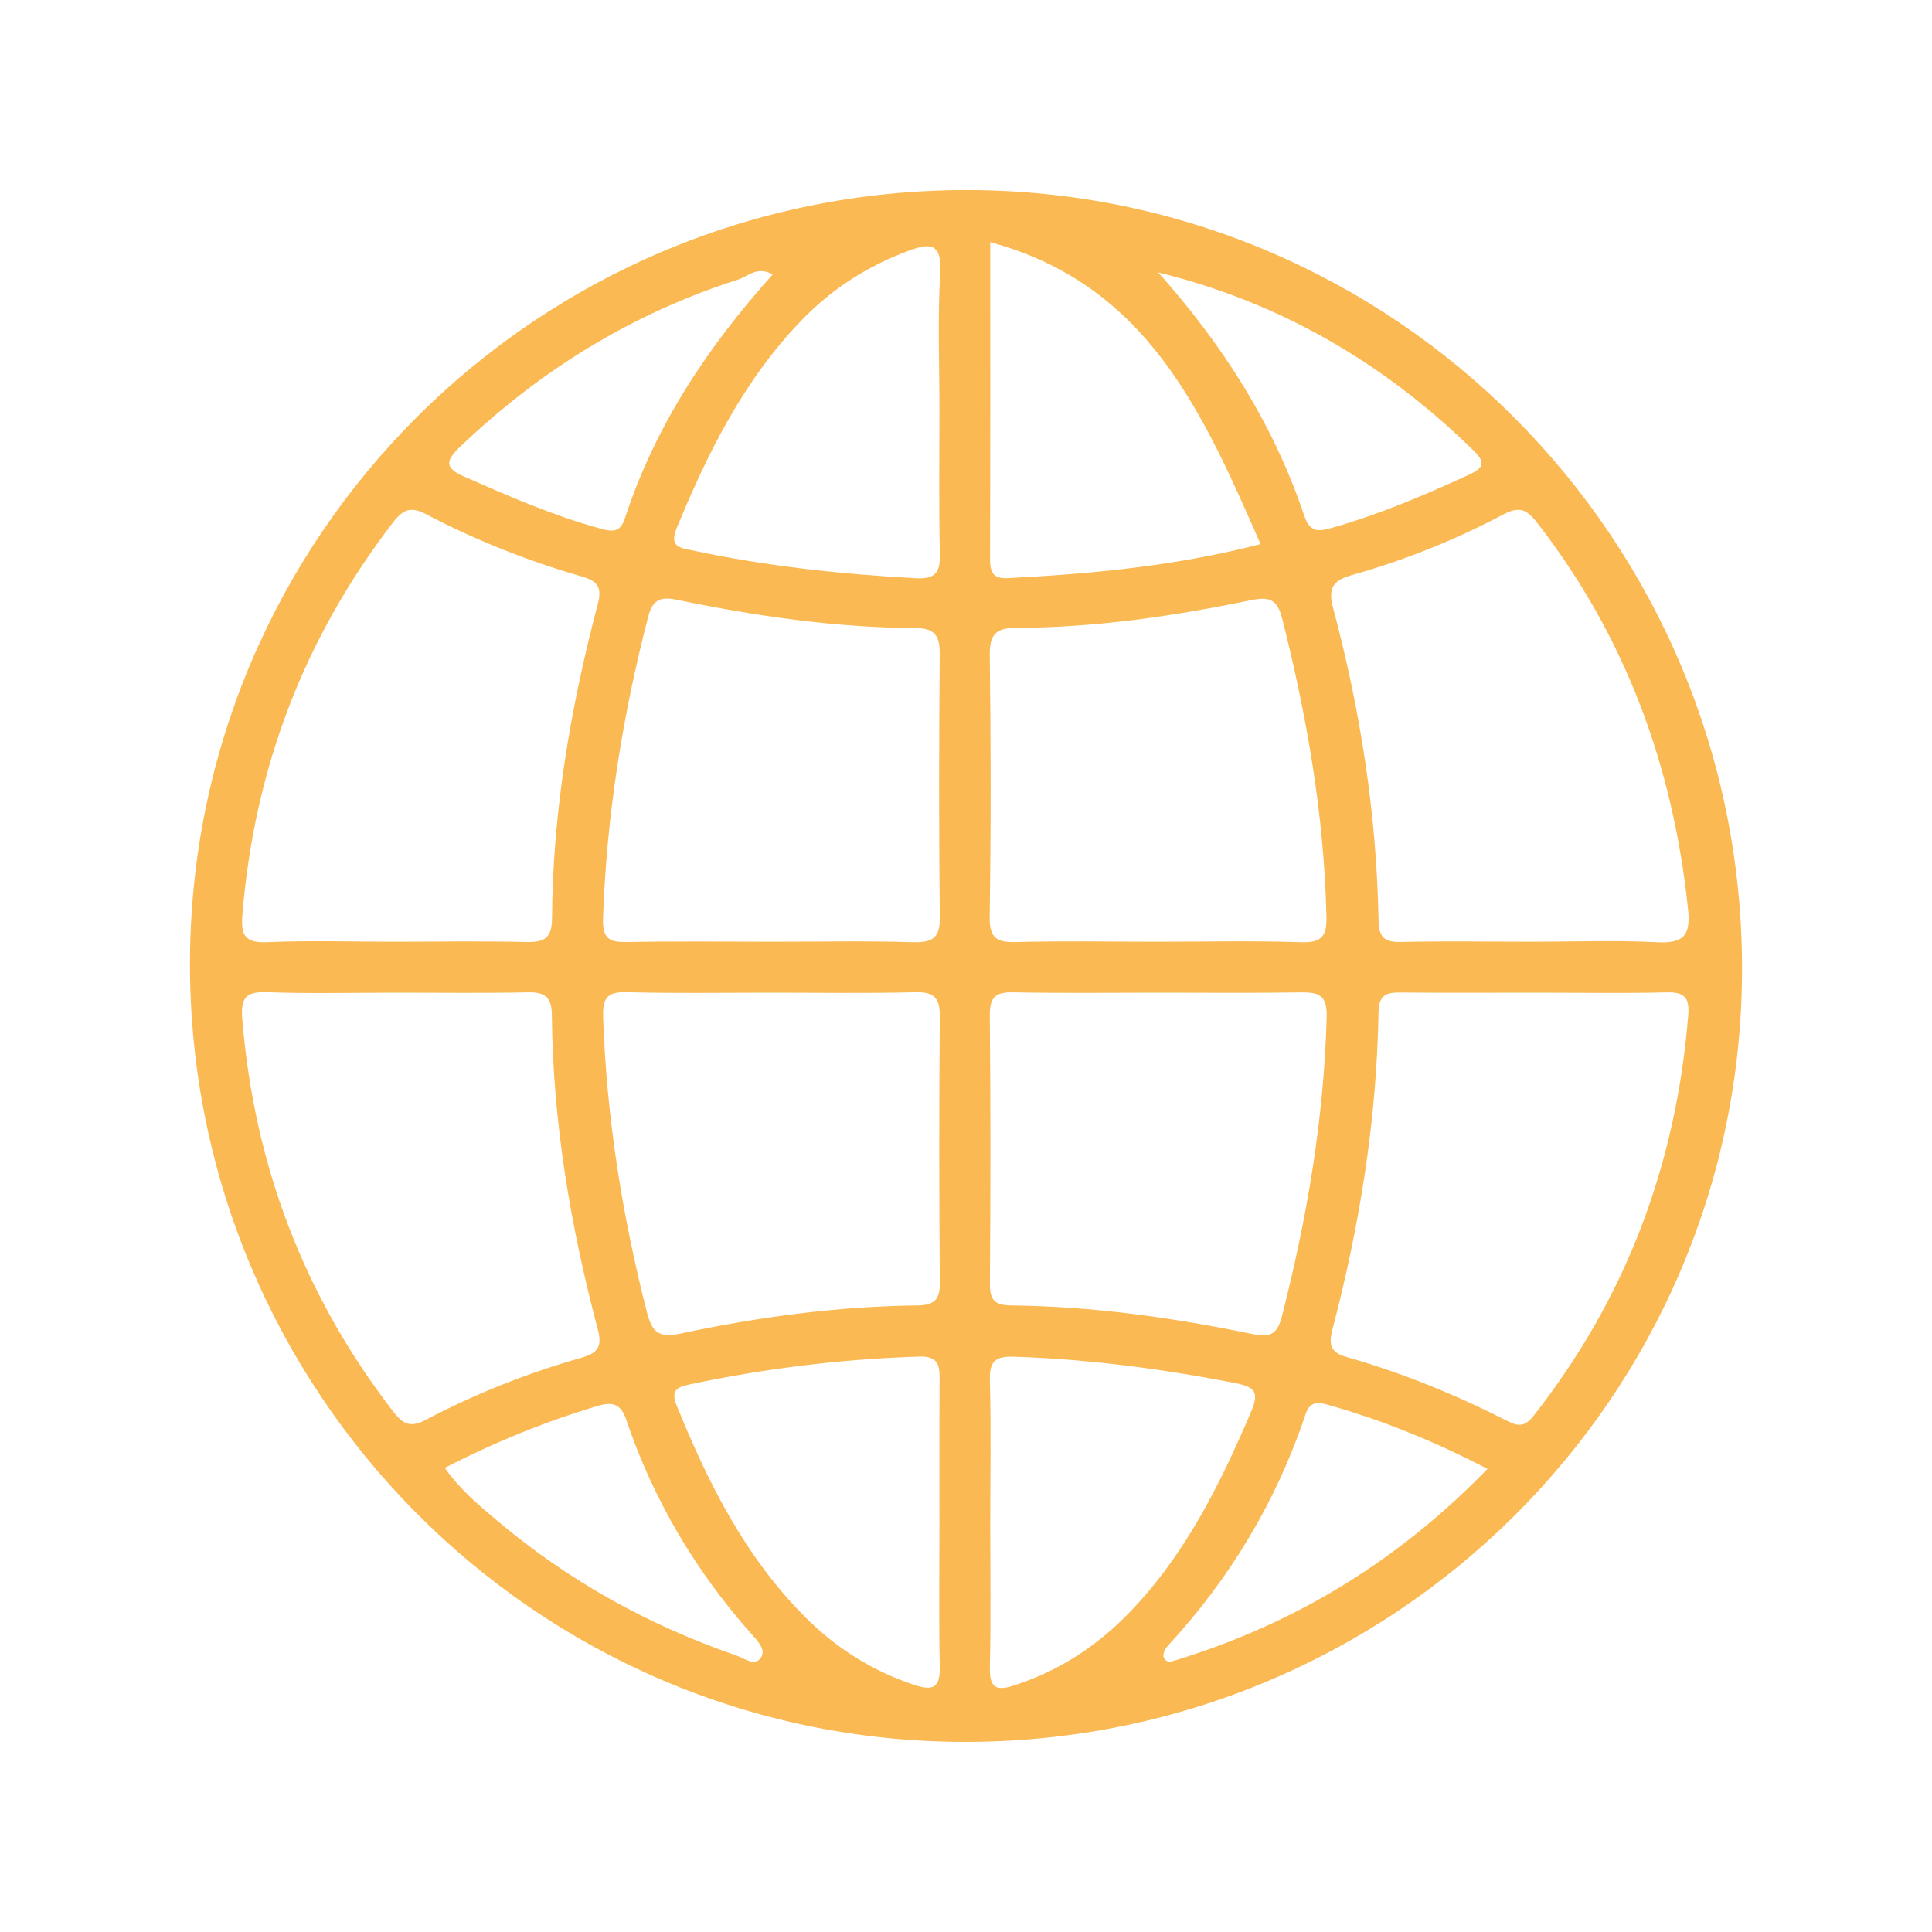 <?xml version="1.0" encoding="UTF-8"?>
<svg xmlns="http://www.w3.org/2000/svg" xmlns:xlink="http://www.w3.org/1999/xlink" version="1.1" id="Layer_1" x="0px" y="0px" width="40px" height="40px" viewBox="0 0 40 40" xml:space="preserve">
<g>
	<path fill-rule="evenodd" clip-rule="evenodd" fill="#FAB952" d="M3.933,19.956c0.003-8.857,7.195-16.023,16.083-16.021   c8.871,0.003,16.064,7.236,16.051,16.144c-0.014,8.85-7.226,16.004-16.117,15.985C11.106,36.045,3.932,28.828,3.933,19.956z    M31.721,19.498c0.857,0,1.715-0.033,2.568,0.01c0.538,0.027,0.721-0.106,0.661-0.674c-0.307-2.971-1.296-5.662-3.14-8.031   c-0.217-0.275-0.376-0.313-0.682-0.153c-1.003,0.529-2.053,0.953-3.149,1.259c-0.405,0.116-0.482,0.286-0.376,0.688   c0.563,2.11,0.897,4.256,0.938,6.438c0.003,0.359,0.106,0.479,0.473,0.468C29.917,19.481,30.816,19.498,31.721,19.498z    M8.114,19.498c0.925,0,1.853-0.017,2.778,0.006c0.371,0.007,0.535-0.073,0.537-0.488c0.014-2.209,0.385-4.373,0.947-6.506   c0.096-0.362-0.01-0.482-0.343-0.578c-1.112-0.322-2.188-0.748-3.213-1.287c-0.315-0.166-0.475-0.096-0.68,0.167   c-1.844,2.396-2.871,5.094-3.12,8.104c-0.038,0.445,0.04,0.614,0.526,0.591C6.401,19.469,7.259,19.498,8.114,19.498z M8.23,20.552   c-0.904,0-1.807,0.023-2.709-0.01c-0.445-0.014-0.539,0.129-0.505,0.558c0.246,3.014,1.271,5.719,3.116,8.114   c0.2,0.259,0.349,0.358,0.678,0.186c1.025-0.542,2.1-0.967,3.216-1.286c0.316-0.09,0.454-0.202,0.354-0.578   c-0.566-2.133-0.934-4.3-0.954-6.512c-0.001-0.359-0.123-0.485-0.485-0.479C10.038,20.564,9.134,20.552,8.23,20.552z    M31.794,20.552c-0.928,0-1.854,0.006-2.78-0.003c-0.293-0.004-0.466,0.032-0.473,0.401c-0.037,2.233-0.389,4.425-0.957,6.583   c-0.075,0.299-0.043,0.468,0.29,0.561c1.159,0.329,2.271,0.785,3.349,1.333c0.231,0.119,0.362,0.094,0.524-0.109   c1.918-2.439,2.957-5.209,3.206-8.297c0.03-0.365-0.077-0.485-0.448-0.475C33.601,20.568,32.698,20.552,31.794,20.552z    M15.964,20.552c-0.995,0-1.992,0.017-2.987-0.01c-0.402-0.01-0.503,0.113-0.49,0.518c0.071,2.066,0.392,4.095,0.904,6.097   c0.107,0.426,0.247,0.552,0.706,0.452c1.608-0.343,3.238-0.562,4.888-0.581c0.36-0.003,0.477-0.116,0.473-0.479   c-0.015-1.827-0.017-3.657,0-5.488c0.005-0.385-0.102-0.528-0.505-0.518C17.956,20.568,16.96,20.552,15.964,20.552z M23.96,19.498   c0.997,0,1.993-0.023,2.982,0.01c0.449,0.013,0.532-0.143,0.52-0.558c-0.05-2.089-0.406-4.129-0.918-6.153   c-0.104-0.405-0.285-0.442-0.635-0.373c-1.609,0.333-3.232,0.571-4.88,0.575c-0.426,0.003-0.542,0.153-0.537,0.571   c0.023,1.801,0.026,3.604-0.002,5.409c-0.007,0.452,0.153,0.539,0.559,0.525C22.02,19.479,22.99,19.498,23.96,19.498z    M15.984,19.498c0.974,0,1.947-0.02,2.918,0.01c0.417,0.01,0.564-0.096,0.557-0.535c-0.023-1.808-0.018-3.615-0.003-5.422   c0.003-0.373-0.088-0.545-0.497-0.548c-1.673-0.007-3.323-0.25-4.958-0.588c-0.347-0.07-0.494,0.017-0.583,0.362   c-0.531,2.047-0.86,4.12-0.933,6.236c-0.015,0.435,0.141,0.499,0.51,0.491C13.992,19.484,14.987,19.498,15.984,19.498z    M24.022,20.552c-1.021,0-2.036,0.013-3.06-0.007c-0.364-0.006-0.472,0.116-0.469,0.479c0.017,1.85,0.016,3.704,0.002,5.559   c-0.002,0.329,0.099,0.438,0.43,0.445c1.695,0.017,3.365,0.252,5.027,0.596c0.345,0.068,0.492-0.004,0.585-0.357   c0.524-2.047,0.877-4.116,0.931-6.232c0.006-0.438-0.17-0.492-0.53-0.489C25.967,20.562,24.997,20.552,24.022,20.552z M19.45,8.498   c0-0.951-0.039-1.9,0.016-2.844c0.036-0.635-0.213-0.628-0.672-0.455c-0.837,0.313-1.568,0.78-2.189,1.422   c-1.198,1.236-1.945,2.738-2.593,4.307c-0.169,0.408,0.083,0.415,0.329,0.468c1.519,0.326,3.055,0.489,4.603,0.575   c0.399,0.023,0.524-0.093,0.515-0.492C19.436,10.484,19.45,9.49,19.45,8.498z M19.45,31.582c0-0.994-0.004-1.99,0.003-2.984   c0.002-0.302,0.002-0.527-0.428-0.511c-1.6,0.05-3.178,0.245-4.744,0.575c-0.306,0.063-0.389,0.149-0.266,0.451   c0.649,1.595,1.412,3.117,2.643,4.354c0.646,0.652,1.399,1.128,2.273,1.418c0.399,0.133,0.536,0.045,0.526-0.386   C19.436,33.525,19.45,32.556,19.45,31.582z M26.099,11.265c-1.189-2.705-2.332-5.366-5.597-6.252c0,2.249,0.003,4.401-0.004,6.554   c0,0.286,0.059,0.422,0.384,0.402C22.618,11.879,24.338,11.72,26.099,11.265z M20.502,31.555c0,0.994,0.015,1.988-0.008,2.982   c-0.008,0.4,0.13,0.477,0.482,0.364c0.951-0.303,1.747-0.827,2.432-1.541c1.14-1.19,1.854-2.633,2.493-4.127   c0.185-0.432,0.066-0.521-0.356-0.604c-1.497-0.289-3.007-0.489-4.534-0.539c-0.386-0.014-0.528,0.074-0.517,0.482   C20.521,29.565,20.502,30.562,20.502,31.555z M23.979,5.64c1.339,1.501,2.389,3.146,3.024,5.037   c0.119,0.345,0.284,0.333,0.57,0.252c0.982-0.276,1.914-0.675,2.84-1.1c0.271-0.126,0.369-0.232,0.111-0.485   C28.677,7.527,26.515,6.262,23.979,5.64z M30.797,30.412c-1.116-0.581-2.206-1.021-3.343-1.338   c-0.229-0.064-0.353-0.008-0.425,0.209c-0.604,1.804-1.562,3.396-2.852,4.794c-0.056,0.057-0.108,0.173-0.085,0.232   c0.054,0.14,0.172,0.087,0.285,0.054C26.837,33.602,28.957,32.307,30.797,30.412z M16,5.68c-0.329-0.176-0.516,0.043-0.714,0.107   c-2.193,0.701-4.104,1.877-5.766,3.469C9.215,9.547,9.211,9.693,9.616,9.87c0.909,0.399,1.816,0.797,2.777,1.063   c0.248,0.069,0.44,0.12,0.542-0.193C13.56,8.82,14.654,7.178,16,5.68z M9.209,30.39c0.317,0.454,0.694,0.764,1.063,1.075   c1.481,1.257,3.149,2.181,4.983,2.814c0.176,0.064,0.359,0.218,0.487,0.058c0.128-0.163-0.033-0.339-0.159-0.479   c-1.17-1.309-2.052-2.794-2.615-4.458c-0.116-0.343-0.286-0.385-0.615-0.286C11.289,29.435,10.266,29.848,9.209,30.39z"></path>
</g>
</svg>
